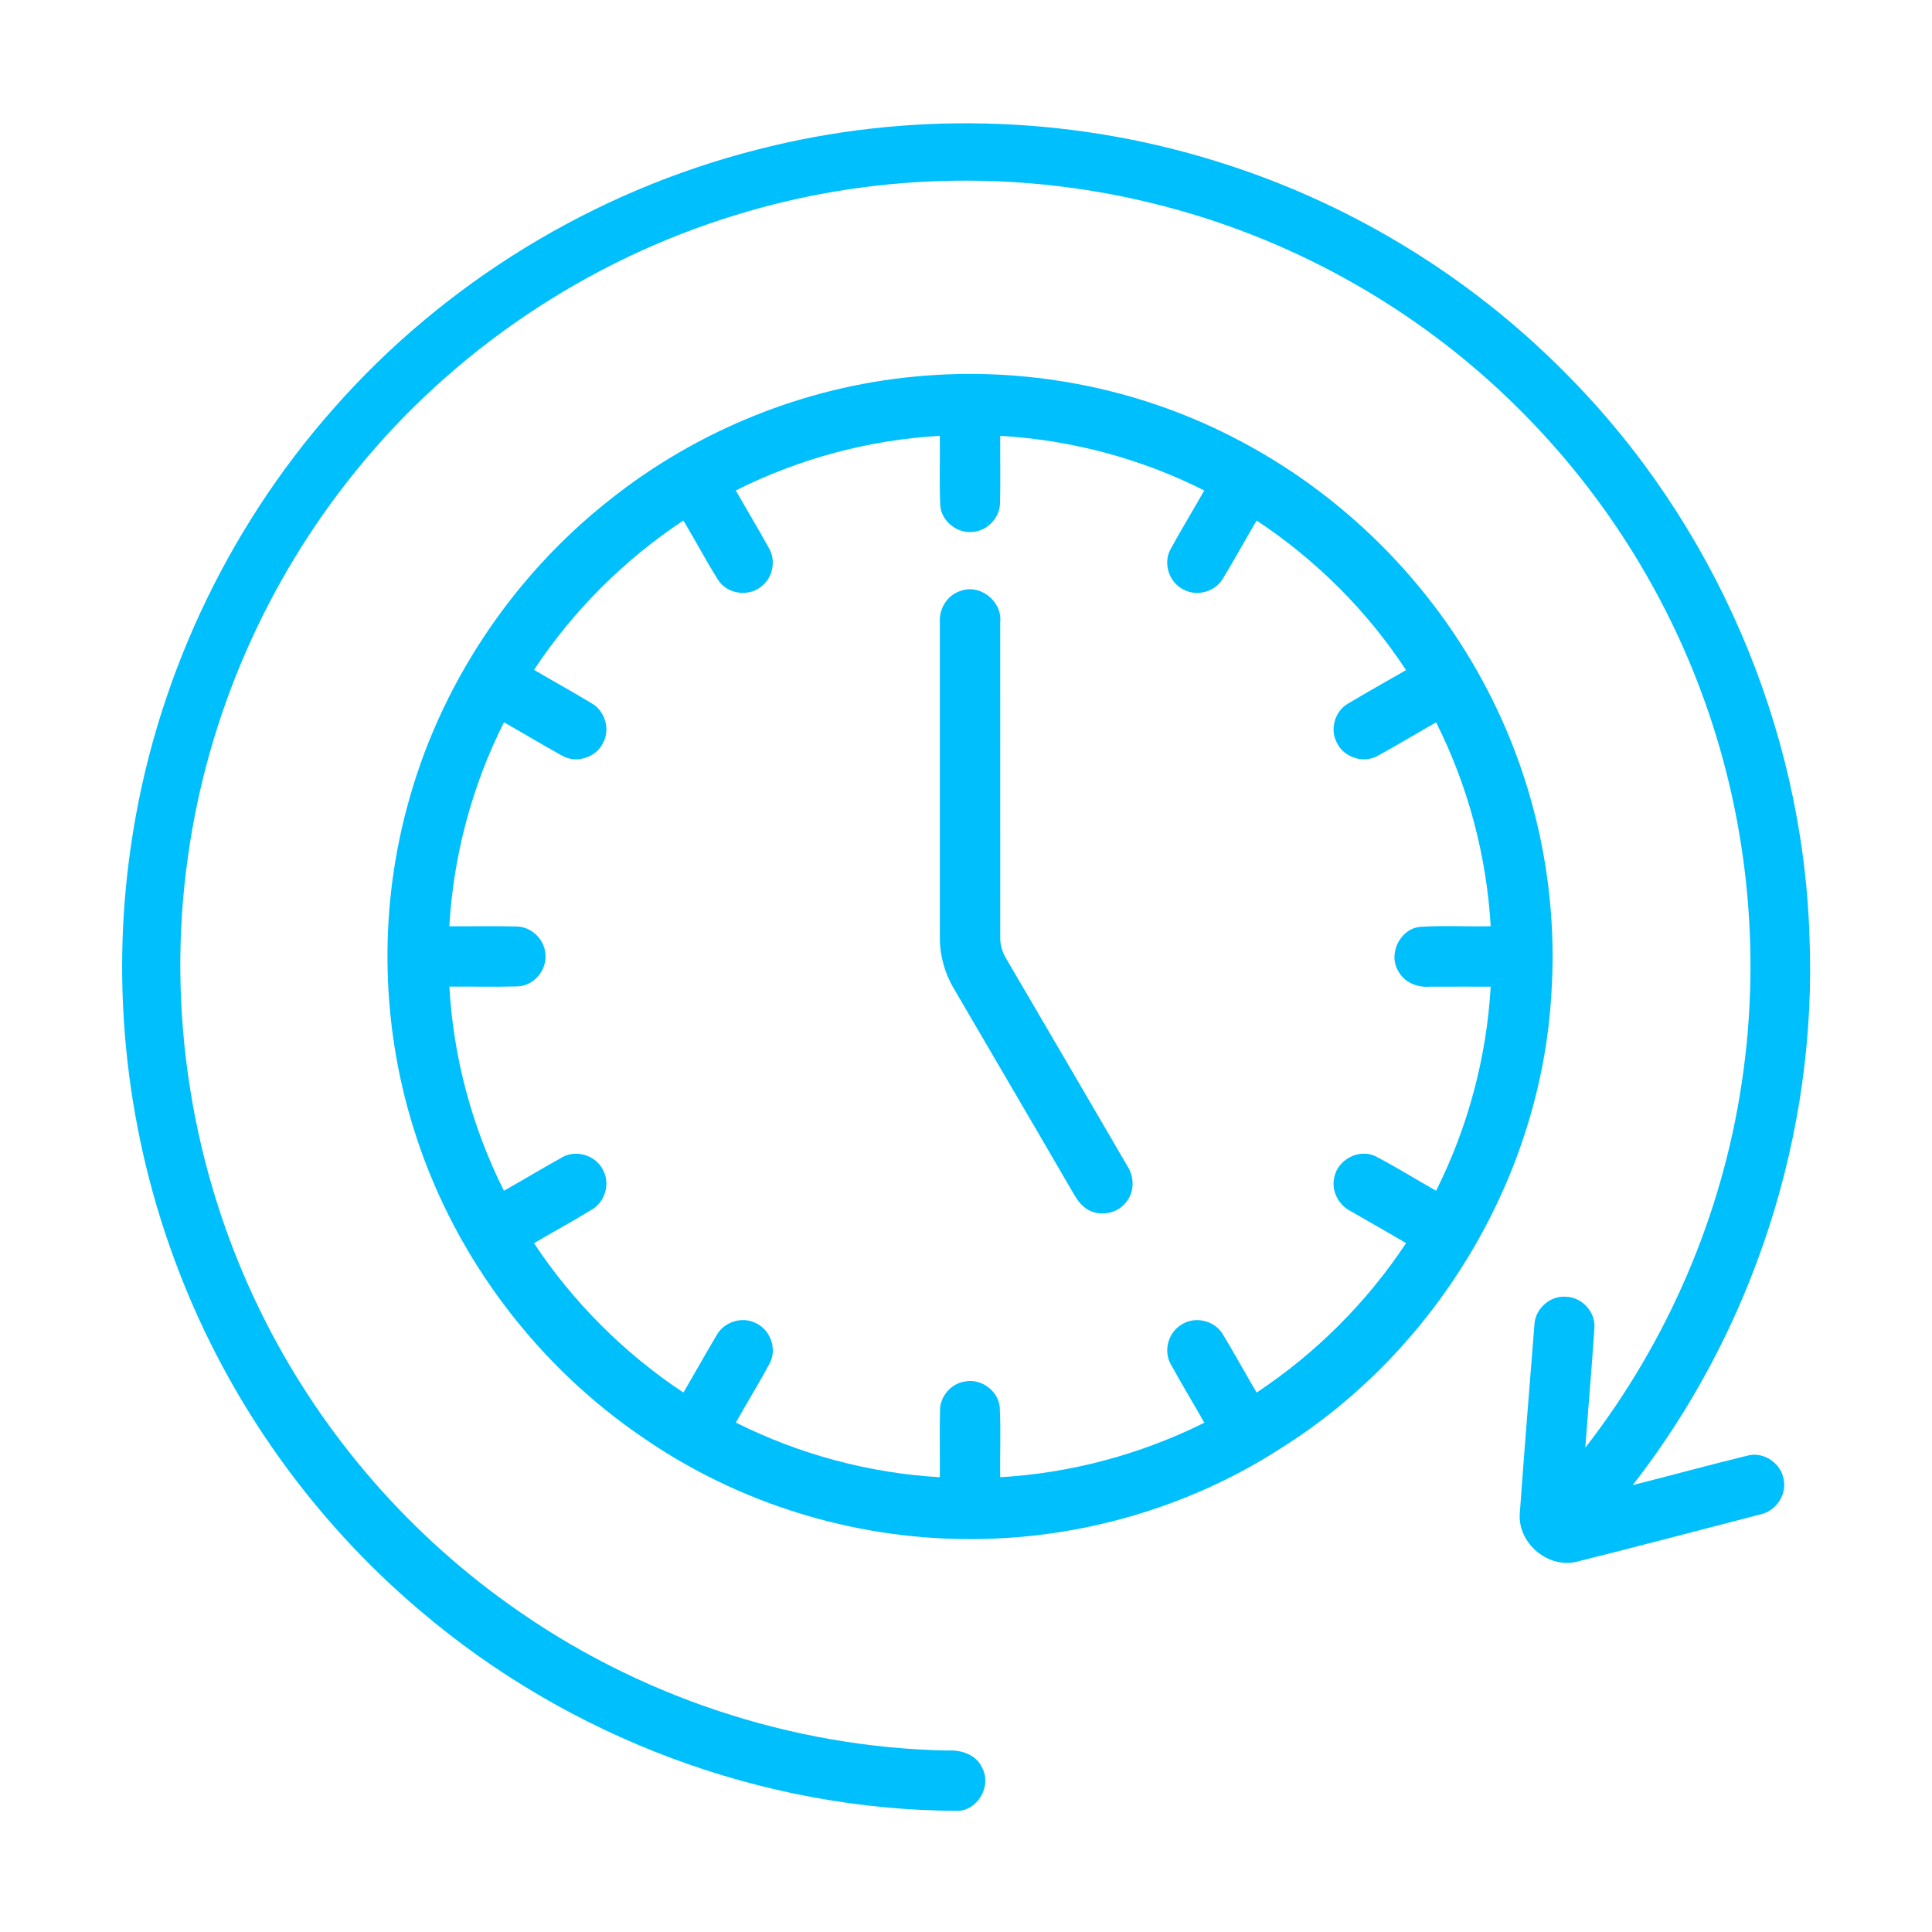 <svg width="512pt" height="512pt" viewBox="0 0 512 512" version="1.1" xmlns="http://www.w3.org/2000/svg">
<g id="#00bffdff">
<path fill="#00bffd" opacity="1.00" d=" M 200.72 39.64 C 240.18 29.44 282.44 30.49 321.40 42.45 C 356.63 53.15 389.12 72.75 414.97 98.98 C 454.13 138.26 477.70 192.57 479.53 248.03 C 481.66 300.06 464.68 352.48 432.70 393.56 C 442.83 391.02 452.90 388.24 463.04 385.77 C 467.35 384.56 472.09 387.80 472.71 392.18 C 473.53 396.35 470.45 400.61 466.32 401.38 C 450.20 405.54 434.10 409.82 417.95 413.85 C 410.28 415.80 402.14 408.93 402.76 401.05 C 403.96 384.42 405.31 367.79 406.63 351.16 C 406.77 346.90 410.75 343.27 415.03 343.65 C 419.27 343.76 422.89 347.75 422.53 351.98 C 421.85 362.55 420.88 373.09 420.13 383.65 C 441.87 355.64 456.37 322.05 461.58 286.96 C 466.88 251.94 463.05 215.58 450.51 182.45 C 439.91 154.29 423.06 128.51 401.58 107.44 C 375.05 81.28 341.30 62.54 305.08 53.79 C 268.98 44.94 230.51 46.02 194.99 56.98 C 155.61 69.01 119.94 92.96 94.11 125.05 C 70.55 154.13 55.05 189.67 49.85 226.73 C 43.97 267.54 50.73 310.04 68.81 347.08 C 83.88 378.09 106.84 405.21 134.92 425.20 C 168.58 449.36 209.62 463.10 251.06 463.91 C 254.70 463.67 258.81 464.99 260.34 468.60 C 262.76 473.24 259.29 479.52 254.06 479.89 C 202.16 479.82 150.68 460.43 111.24 426.76 C 82.84 402.72 60.62 371.44 47.32 336.68 C 33.59 301.07 29.14 261.92 34.70 224.15 C 40.84 181.44 59.74 140.69 88.31 108.37 C 117.74 74.86 157.49 50.60 200.72 39.64 Z" />
<path fill="#00bffd" opacity="1.00" d=" M 242.49 99.79 C 271.19 97.02 300.64 102.53 326.32 115.65 C 355.39 130.34 379.60 154.40 394.46 183.38 C 407.06 207.77 412.90 235.59 411.15 262.99 C 408.48 311.63 380.80 357.81 339.63 383.69 C 314.92 399.68 285.45 408.10 256.03 407.87 C 225.81 407.70 195.68 398.35 170.76 381.23 C 142.61 362.22 120.97 333.73 110.38 301.44 C 101.07 273.34 100.17 242.53 107.87 213.94 C 116.34 181.97 135.54 153.01 161.49 132.53 C 184.59 114.12 213.06 102.54 242.49 99.79 M 195.00 129.97 C 197.90 135.10 200.95 140.14 203.80 145.30 C 205.75 148.66 204.75 153.29 201.59 155.55 C 198.19 158.24 192.65 157.38 190.31 153.70 C 187.07 148.55 184.24 143.16 181.11 137.94 C 165.43 148.30 151.89 161.84 141.52 177.51 C 146.56 180.49 151.70 183.29 156.70 186.33 C 160.32 188.32 161.79 193.25 159.82 196.88 C 157.93 200.84 152.55 202.46 148.80 200.17 C 143.66 197.35 138.66 194.28 133.55 191.42 C 125.11 208.20 120.15 226.71 119.08 245.47 C 124.99 245.53 130.90 245.35 136.81 245.53 C 140.83 245.52 144.41 249.01 144.55 253.02 C 144.90 257.25 141.32 261.36 137.04 261.41 C 131.06 261.58 125.07 261.41 119.09 261.46 C 120.13 280.24 125.12 298.76 133.55 315.56 C 138.67 312.68 143.69 309.63 148.82 306.79 C 152.58 304.50 157.95 306.15 159.83 310.10 C 161.80 313.76 160.29 318.69 156.66 320.67 C 151.68 323.70 146.55 326.50 141.51 329.46 C 151.90 345.12 165.44 358.66 181.11 369.04 C 184.08 364.01 186.89 358.89 189.89 353.89 C 191.83 350.29 196.69 348.76 200.32 350.64 C 204.12 352.40 205.96 357.38 204.05 361.14 C 201.21 366.51 197.97 371.68 195.01 376.99 C 211.80 385.42 230.30 390.39 249.06 391.48 C 249.12 385.61 248.97 379.75 249.11 373.89 C 249.03 370.01 252.19 366.47 256.03 366.06 C 260.23 365.39 264.58 368.69 264.95 372.96 C 265.26 379.12 264.96 385.30 265.07 391.48 C 283.84 390.38 302.33 385.42 319.16 377.04 C 316.25 371.87 313.15 366.81 310.31 361.61 C 308.24 358.08 309.56 353.15 313.06 351.07 C 316.67 348.64 322.07 349.96 324.17 353.78 C 327.20 358.81 330.04 363.97 333.02 369.04 C 348.70 358.66 362.25 345.12 372.62 329.44 C 367.76 326.56 362.82 323.80 357.94 320.96 C 354.73 319.35 352.73 315.57 353.60 312.01 C 354.50 307.26 360.26 304.25 364.62 306.47 C 370.05 309.29 375.24 312.56 380.58 315.56 C 389.01 298.76 393.97 280.24 395.05 261.47 C 389.68 261.45 384.30 261.48 378.94 261.48 C 375.71 261.75 372.26 260.43 370.65 257.50 C 367.72 252.94 370.96 246.15 376.35 245.62 C 382.57 245.23 388.82 245.59 395.05 245.46 C 393.96 226.71 389.02 208.20 380.58 191.42 C 375.46 194.33 370.42 197.40 365.24 200.22 C 361.45 202.48 356.06 200.76 354.25 196.76 C 352.35 193.19 353.80 188.36 357.33 186.41 C 362.37 183.39 367.51 180.53 372.61 177.59 C 362.31 161.85 348.70 148.32 333.02 137.94 C 330.03 143.01 327.20 148.18 324.15 153.21 C 322.15 156.79 317.25 158.21 313.65 156.24 C 309.78 154.37 308.10 149.14 310.29 145.40 C 313.13 140.20 316.22 135.14 319.14 129.98 C 302.36 121.50 283.83 116.59 265.07 115.50 C 265.01 121.38 265.17 127.26 265.02 133.13 C 265.06 137.04 261.84 140.57 257.97 140.94 C 253.78 141.52 249.49 138.20 249.18 133.96 C 248.89 127.81 249.16 121.65 249.06 115.50 C 230.30 116.56 211.79 121.54 195.00 129.97 Z" />
<path fill="#00bffd" opacity="1.00" d=" M 254.41 156.65 C 259.64 154.57 265.67 159.33 265.06 164.88 C 265.08 192.61 265.06 220.35 265.07 248.09 C 264.98 250.24 265.59 252.35 266.73 254.18 C 277.44 272.49 288.17 290.80 298.84 309.14 C 300.64 311.97 300.65 315.89 298.47 318.53 C 296.07 321.78 291.08 322.57 287.78 320.25 C 285.78 318.88 284.73 316.62 283.51 314.62 C 273.33 297.08 263.05 279.60 252.84 262.08 C 250.31 257.87 249.00 252.98 249.07 248.08 C 249.06 220.35 249.06 192.62 249.07 164.89 C 248.83 161.36 250.99 157.77 254.41 156.65 Z" />
</g>
</svg>
